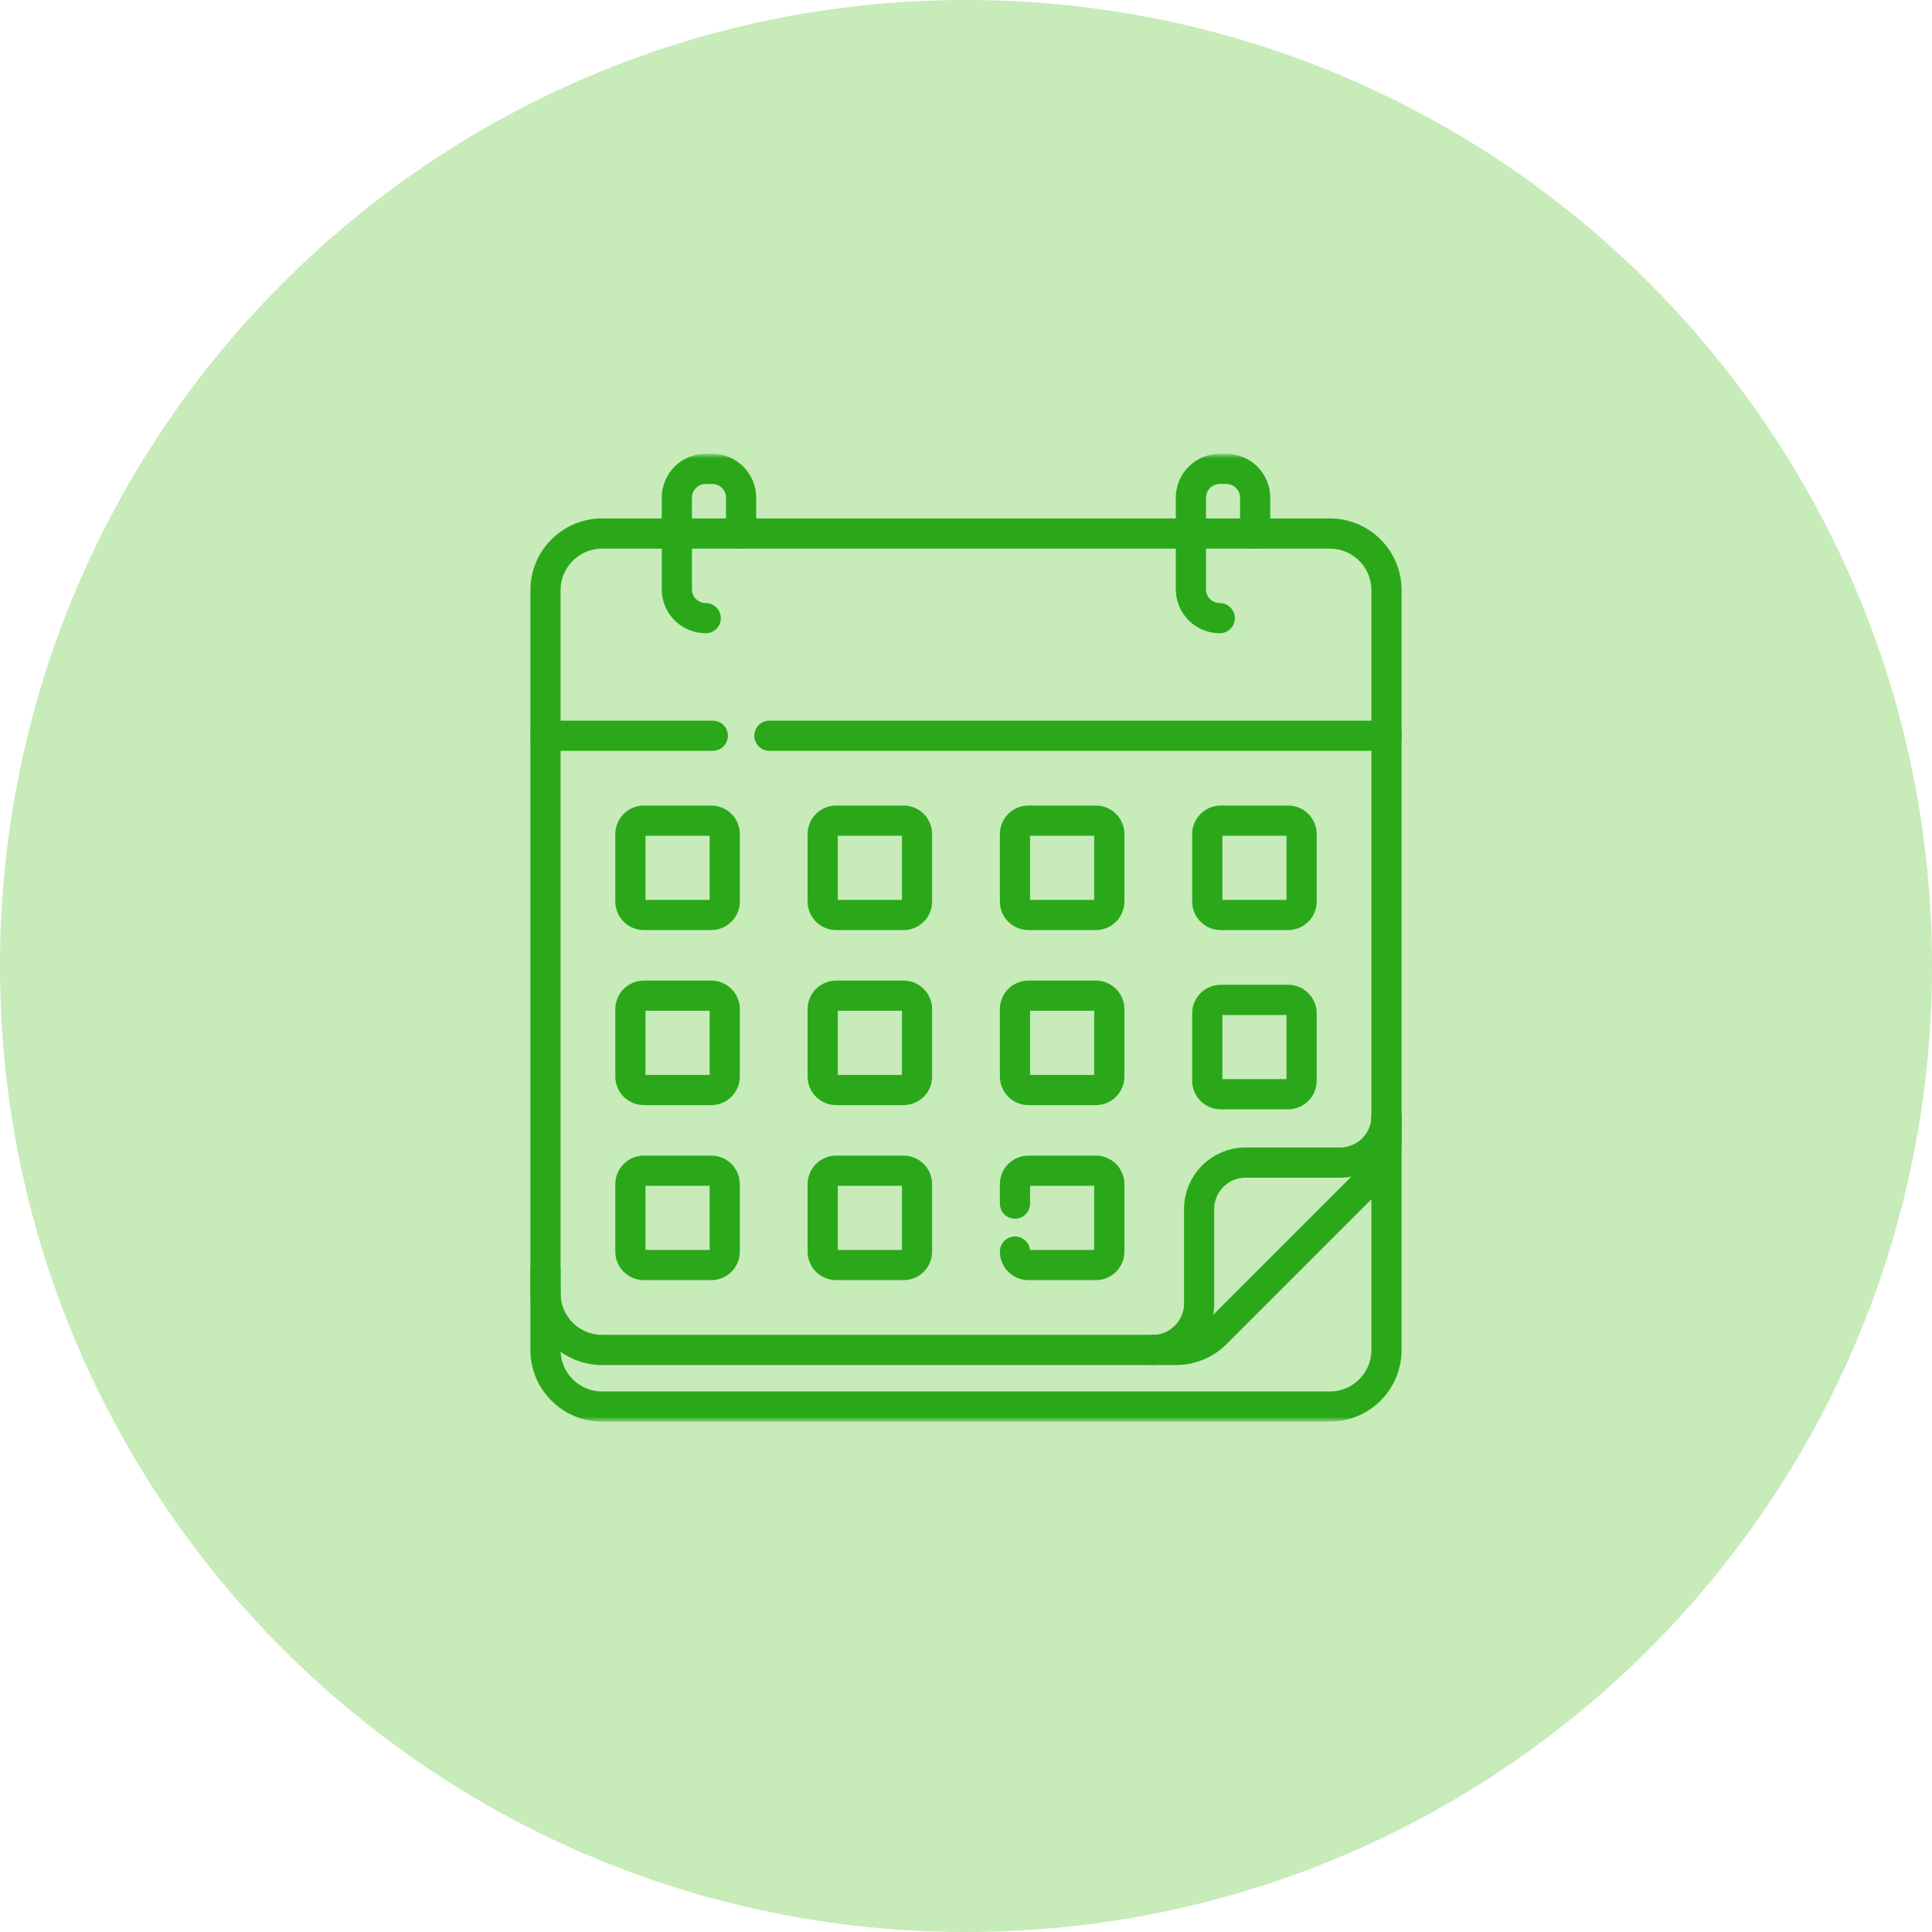 <svg xmlns="http://www.w3.org/2000/svg" width="512" height="512" viewBox="0 0 512 512" fill="none"><g clip-path="url(#clip0_2276_690)"><path d="M256 512C397.385 512 512 397.385 512 256C512 114.615 397.385 0 256 0C114.615 0 0 114.615 0 256C0 397.385 114.615 512 256 512Z" fill="#C7EBB9"></path><mask id="mask0_2276_690" style="mask-type:luminance" maskUnits="userSpaceOnUse" x="128" y="120" width="256" height="257"><path d="M379.999 372.5V124.501H132V372.5H379.999Z" fill="white" stroke="white" stroke-width="8"></path></mask><g mask="url(#mask0_2276_690)"><path d="M367.436 296.384V357.75C367.436 366.034 360.72 372.75 352.436 372.75H159.562C151.278 372.75 144.562 366.034 144.562 357.75V336.884" stroke="#2AA81A" stroke-width="8" stroke-miterlimit="10" stroke-linecap="round" stroke-linejoin="round"></path><path d="M311.629 357.75H159.587C151.289 357.75 144.562 351.023 144.562 342.725V156.413C144.562 148.115 151.289 141.388 159.587 141.388H352.41C360.709 141.388 367.436 148.115 367.436 156.413V301.944C367.436 305.929 365.853 309.751 363.035 312.568L322.253 353.349C320.858 354.745 319.202 355.851 317.379 356.607C315.556 357.362 313.602 357.75 311.629 357.75Z" stroke="#2AA81A" stroke-width="8" stroke-miterlimit="10" stroke-linecap="round" stroke-linejoin="round"></path><path d="M305.472 357.75C312.271 357.75 317.783 352.239 317.783 345.439V320.408C317.783 313.609 323.294 308.097 330.093 308.097H355.125C361.924 308.097 367.435 302.586 367.435 295.787" stroke="#2AA81A" stroke-width="8" stroke-miterlimit="10" stroke-linecap="round" stroke-linejoin="round"></path><path d="M188.899 194.978H144.562" stroke="#2AA81A" stroke-width="8" stroke-miterlimit="10" stroke-linecap="round" stroke-linejoin="round"></path><path d="M367.436 194.978H203.899" stroke="#2AA81A" stroke-width="8" stroke-miterlimit="10" stroke-linecap="round" stroke-linejoin="round"></path><path d="M187.025 163.818C182.798 163.818 179.371 160.391 179.371 156.164V131.905C179.371 127.678 182.798 124.251 187.025 124.251H188.746C192.973 124.251 196.4 127.678 196.4 131.905V141.388" stroke="#2AA81A" stroke-width="8" stroke-miterlimit="10" stroke-linecap="round" stroke-linejoin="round"></path><path d="M323.252 163.818C319.025 163.818 315.599 160.391 315.599 156.164V131.905C315.599 127.678 319.025 124.251 323.252 124.251H324.974C329.201 124.251 332.627 127.678 332.627 131.905V141.388" stroke="#2AA81A" stroke-width="8" stroke-miterlimit="10" stroke-linecap="round" stroke-linejoin="round"></path><path d="M188.491 242.478H170.634C169.687 242.478 168.778 242.102 168.109 241.432C167.439 240.762 167.062 239.854 167.062 238.906V221.049C167.062 220.102 167.439 219.194 168.109 218.524C168.778 217.854 169.687 217.478 170.634 217.478H188.491C189.438 217.478 190.347 217.854 191.016 218.524C191.686 219.194 192.062 220.102 192.062 221.049V238.906C192.062 239.854 191.686 240.762 191.016 241.432C190.347 242.102 189.438 242.478 188.491 242.478Z" stroke="#2AA81A" stroke-width="8" stroke-miterlimit="10" stroke-linecap="round" stroke-linejoin="round"></path><path d="M239.449 242.478H221.592C220.645 242.478 219.736 242.102 219.067 241.432C218.397 240.762 218.021 239.854 218.021 238.906V221.049C218.021 220.102 218.397 219.194 219.067 218.524C219.736 217.854 220.645 217.478 221.592 217.478H239.449C240.396 217.478 241.305 217.854 241.974 218.524C242.644 219.194 243.02 220.102 243.02 221.049V238.906C243.02 239.854 242.644 240.762 241.974 241.432C241.305 242.102 240.396 242.478 239.449 242.478Z" stroke="#2AA81A" stroke-width="8" stroke-miterlimit="10" stroke-linecap="round" stroke-linejoin="round"></path><path d="M290.407 242.478H272.55C271.603 242.478 270.694 242.102 270.025 241.432C269.355 240.762 268.979 239.854 268.979 238.906V221.049C268.979 220.102 269.355 219.194 270.025 218.524C270.694 217.854 271.603 217.478 272.55 217.478H290.407C291.354 217.478 292.263 217.854 292.932 218.524C293.602 219.194 293.978 220.102 293.978 221.049V238.906C293.978 239.854 293.602 240.762 292.932 241.432C292.263 242.102 291.354 242.478 290.407 242.478Z" stroke="#2AA81A" stroke-width="8" stroke-miterlimit="10" stroke-linecap="round" stroke-linejoin="round"></path><path d="M341.364 242.478H323.507C322.56 242.478 321.651 242.102 320.982 241.432C320.312 240.762 319.936 239.854 319.936 238.906V221.049C319.936 220.102 320.312 219.194 320.982 218.524C321.651 217.854 322.56 217.478 323.507 217.478H341.364C342.311 217.478 343.22 217.854 343.889 218.524C344.559 219.194 344.935 220.102 344.935 221.049V238.906C344.935 239.854 344.559 240.762 343.889 241.432C343.22 242.102 342.311 242.478 341.364 242.478Z" stroke="#2AA81A" stroke-width="8" stroke-miterlimit="10" stroke-linecap="round" stroke-linejoin="round"></path><path d="M188.491 288.864H170.634C169.687 288.864 168.778 288.488 168.109 287.818C167.439 287.148 167.062 286.24 167.062 285.293V267.436C167.062 266.488 167.439 265.58 168.109 264.91C168.778 264.24 169.687 263.864 170.634 263.864H188.491C189.438 263.864 190.347 264.24 191.016 264.91C191.686 265.58 192.062 266.488 192.062 267.436V285.293C192.062 286.24 191.686 287.148 191.016 287.818C190.347 288.488 189.438 288.864 188.491 288.864Z" stroke="#2AA81A" stroke-width="8" stroke-miterlimit="10" stroke-linecap="round" stroke-linejoin="round"></path><path d="M239.449 288.864H221.592C220.645 288.864 219.736 288.488 219.067 287.818C218.397 287.148 218.021 286.24 218.021 285.293V267.436C218.021 266.488 218.397 265.58 219.067 264.91C219.736 264.24 220.645 263.864 221.592 263.864H239.449C240.396 263.864 241.305 264.24 241.974 264.91C242.644 265.58 243.02 266.488 243.02 267.436V285.293C243.02 286.24 242.644 287.148 241.974 287.818C241.305 288.488 240.396 288.864 239.449 288.864Z" stroke="#2AA81A" stroke-width="8" stroke-miterlimit="10" stroke-linecap="round" stroke-linejoin="round"></path><path d="M290.407 288.864H272.55C271.603 288.864 270.694 288.488 270.025 287.818C269.355 287.148 268.979 286.24 268.979 285.293V267.436C268.979 266.488 269.355 265.58 270.025 264.91C270.694 264.24 271.603 263.864 272.55 263.864H290.407C291.354 263.864 292.263 264.24 292.932 264.91C293.602 265.58 293.978 266.488 293.978 267.436V285.293C293.978 286.24 293.602 287.148 292.932 287.818C292.263 288.488 291.354 288.864 290.407 288.864Z" stroke="#2AA81A" stroke-width="8" stroke-miterlimit="10" stroke-linecap="round" stroke-linejoin="round"></path><path d="M341.364 289.978H323.507C322.56 289.978 321.651 289.601 320.982 288.931C320.312 288.262 319.936 287.353 319.936 286.406V268.549C319.936 267.602 320.312 266.693 320.982 266.024C321.651 265.354 322.56 264.978 323.507 264.978H341.364C342.311 264.978 343.22 265.354 343.889 266.024C344.559 266.693 344.935 267.602 344.935 268.549V286.406C344.935 287.353 344.559 288.262 343.889 288.931C343.22 289.601 342.311 289.978 341.364 289.978Z" stroke="#2AA81A" stroke-width="8" stroke-miterlimit="10" stroke-linecap="round" stroke-linejoin="round"></path><path d="M188.491 335.25H170.634C169.687 335.25 168.778 334.874 168.109 334.204C167.439 333.535 167.062 332.626 167.062 331.679V313.822C167.062 312.875 167.439 311.966 168.109 311.297C168.778 310.627 169.687 310.251 170.634 310.251H188.491C189.438 310.251 190.347 310.627 191.016 311.297C191.686 311.966 192.062 312.875 192.062 313.822V331.679C192.062 332.626 191.686 333.535 191.016 334.204C190.347 334.874 189.438 335.25 188.491 335.25Z" stroke="#2AA81A" stroke-width="8" stroke-miterlimit="10" stroke-linecap="round" stroke-linejoin="round"></path><path d="M239.449 335.25H221.592C220.645 335.25 219.736 334.874 219.067 334.204C218.397 333.535 218.021 332.626 218.021 331.679V313.822C218.021 312.875 218.397 311.966 219.067 311.297C219.736 310.627 220.645 310.251 221.592 310.251H239.449C240.396 310.251 241.305 310.627 241.974 311.297C242.644 311.966 243.02 312.875 243.02 313.822V331.679C243.02 332.626 242.644 333.535 241.974 334.204C241.305 334.874 240.396 335.25 239.449 335.25Z" stroke="#2AA81A" stroke-width="8" stroke-miterlimit="10" stroke-linecap="round" stroke-linejoin="round"></path><path d="M268.979 318.972V313.822C268.978 313.353 269.071 312.889 269.25 312.455C269.43 312.022 269.693 311.628 270.024 311.296C270.356 310.965 270.75 310.702 271.183 310.522C271.617 310.343 272.081 310.25 272.55 310.251H290.407C290.876 310.25 291.34 310.343 291.774 310.522C292.207 310.702 292.601 310.965 292.933 311.296C293.264 311.628 293.527 312.022 293.707 312.455C293.886 312.889 293.979 313.353 293.978 313.822V331.679C293.978 332.148 293.886 332.612 293.707 333.046C293.527 333.479 293.264 333.873 292.932 334.204C292.601 334.536 292.207 334.799 291.774 334.979C291.34 335.158 290.876 335.25 290.407 335.25H272.55C271.603 335.25 270.694 334.874 270.025 334.204C269.355 333.535 268.979 332.626 268.979 331.679" stroke="#2AA81A" stroke-width="8" stroke-miterlimit="10" stroke-linecap="round" stroke-linejoin="round"></path></g></g><defs><clipPath id="clip0_2276_690"><rect width="512" height="512" fill="white"></rect></clipPath></defs></svg>